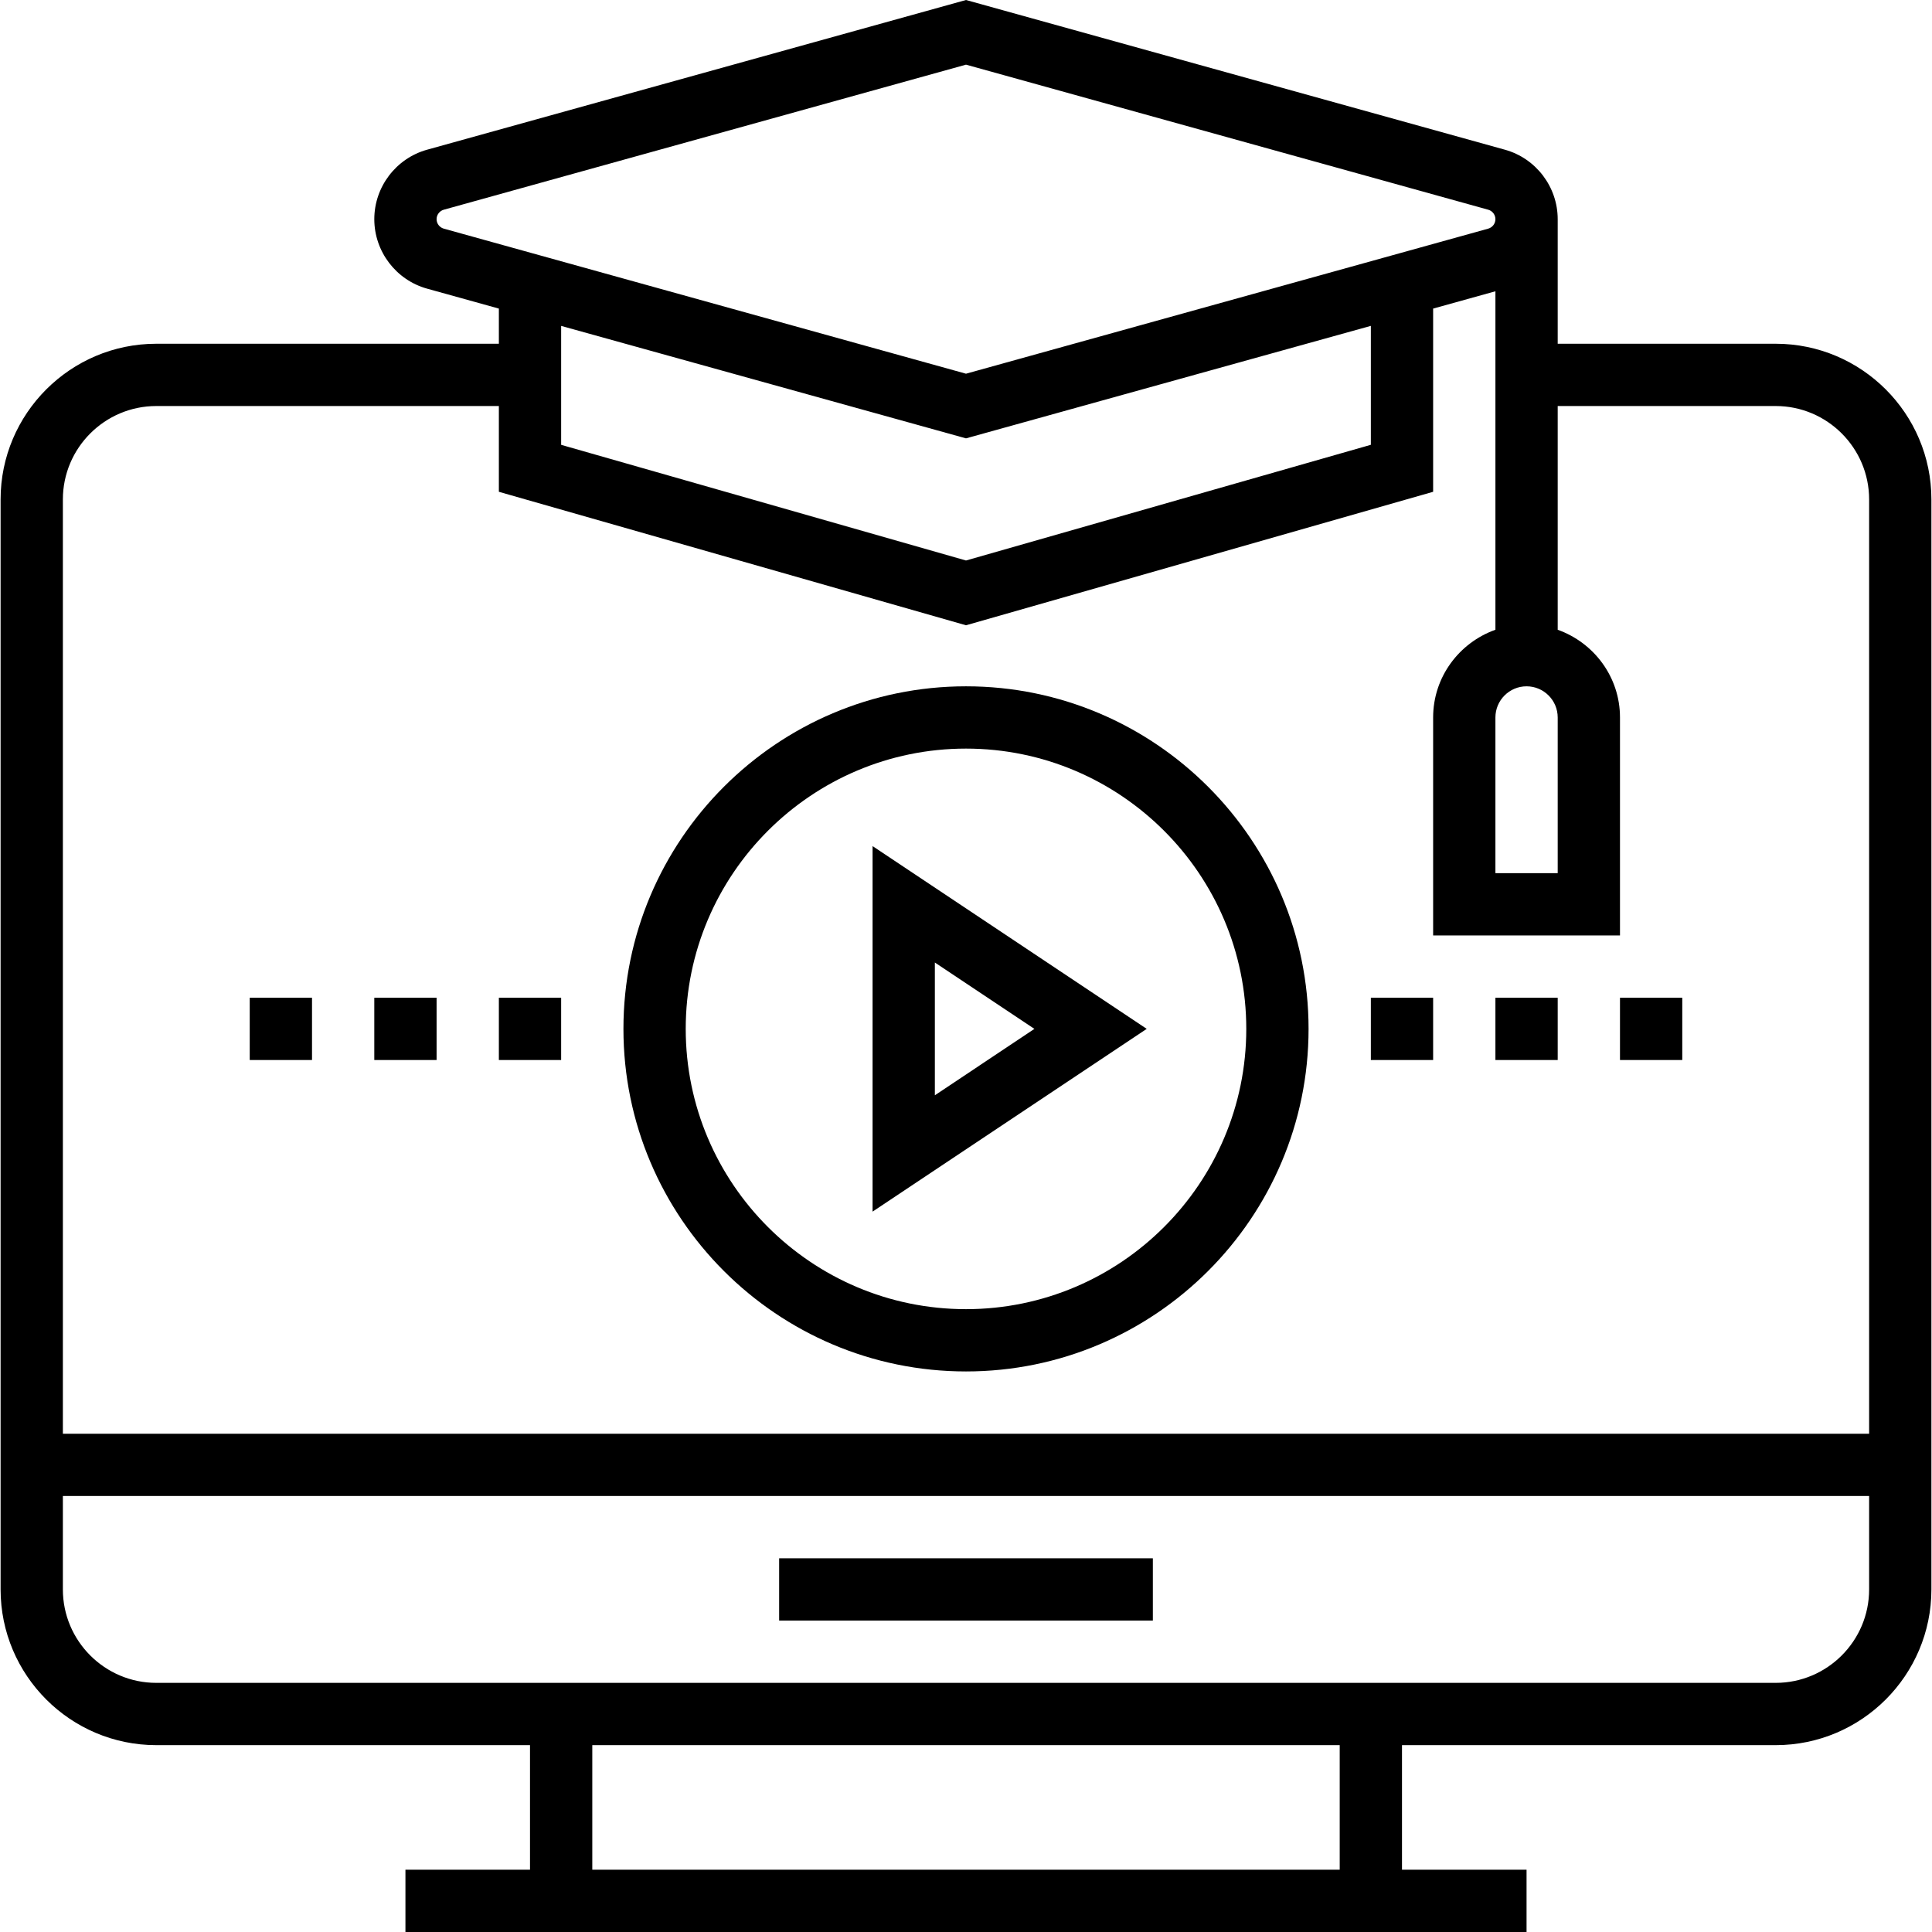 <?xml version="1.0" encoding="utf-8"?>
<!-- Generator: Adobe Illustrator 19.0.0, SVG Export Plug-In . SVG Version: 6.00 Build 0)  -->
<svg version="1.1" id="Capa_1" xmlns="http://www.w3.org/2000/svg" xmlns:xlink="http://www.w3.org/1999/xlink" x="0px" y="0px"
	 viewBox="0 0 496.304 496.304" style="enable-background:new 0 0 496.304 496.304;" xml:space="preserve">
<g>
	<g>
		<path d="M456.152,88.304h-56v-32c0-8.288-5.576-15.632-13.568-17.848L248.152,0L109.72,38.456
			c-7.992,2.216-13.568,9.56-13.568,17.848c0,8.288,5.576,15.632,13.568,17.848l18.432,5.12v9.032h-88c-22.056,0-40,17.944-40,40
			v280c0,22.056,17.944,40,40,40h96v32h-32v16h288v-16h-32v-32h96c22.056,0,40-17.944,40-40v-280
			C496.152,106.248,478.208,88.304,456.152,88.304z M392.152,176.304c4.416,0,8,3.592,8,8v40h-16v-40
			C384.152,179.896,387.736,176.304,392.152,176.304z M114,58.736c-1.08-0.304-1.848-1.304-1.848-2.432s0.768-2.128,1.848-2.432
			l134.152-37.264l134.152,37.264c1.08,0.304,1.848,1.304,1.848,2.432s-0.768,2.128-1.848,2.432L248.152,96L114,58.736z
			 M352.152,83.712v30.552l-104,29.72l-104-29.712V83.72l104,28.888L352.152,83.712z M344.152,480.304h-192v-32h192V480.304z
			 M480.152,408.304c0,13.232-10.768,24-24,24h-416c-13.232,0-24-10.768-24-24v-24h464V408.304z M480.152,368.304h-464v-240
			c0-13.232,10.768-24,24-24h88v22.032l120,34.288l120-34.288V79.272l16-4.448v86.952c-9.288,3.312-16,12.112-16,22.528v56h48v-56
			c0-10.416-6.712-19.216-16-22.528v-57.472h56c13.232,0,24,10.768,24,24V368.304z"/>
	</g>
</g>
<g>
	<g>
		<path d="M224.152,217.352v93.896l70.424-46.944L224.152,217.352z M240.152,247.256l25.576,17.048l-25.576,17.056V247.256z"/>
	</g>
</g>
<g>
	<g>
		<path d="M248.152,176.304c-48.52,0-88,39.48-88,88s39.48,88,88,88s88-39.48,88-88S296.672,176.304,248.152,176.304z
			 M248.152,336.304c-39.704,0-72-32.296-72-72c0-39.696,32.296-72,72-72c39.704,0,72,32.304,72,72
			C320.152,304.008,287.856,336.304,248.152,336.304z"/>
	</g>
</g>
<g>
	<g>
		<rect x="200.152" y="400.304" width="96" height="16"/>
	</g>
</g>
<g>
	<g>
		<rect x="384.152" y="256.304" width="16" height="16"/>
	</g>
</g>
<g>
	<g>
		<rect x="352.152" y="256.304" width="16" height="16"/>
	</g>
</g>
<g>
	<g>
		<rect x="128.152" y="256.304" width="16" height="16"/>
	</g>
</g>
<g>
	<g>
		<rect x="96.152" y="256.304" width="16" height="16"/>
	</g>
</g>
<g>
	<g>
		<rect x="64.152" y="256.304" width="16" height="16"/>
	</g>
</g>
<g>
	<g>
		<rect x="416.152" y="256.304" width="16" height="16"/>
	</g>
</g>
<g>
</g>
<g>
</g>
<g>
</g>
<g>
</g>
<g>
</g>
<g>
</g>
<g>
</g>
<g>
</g>
<g>
</g>
<g>
</g>
<g>
</g>
<g>
</g>
<g>
</g>
<g>
</g>
<g>
</g>
</svg>
